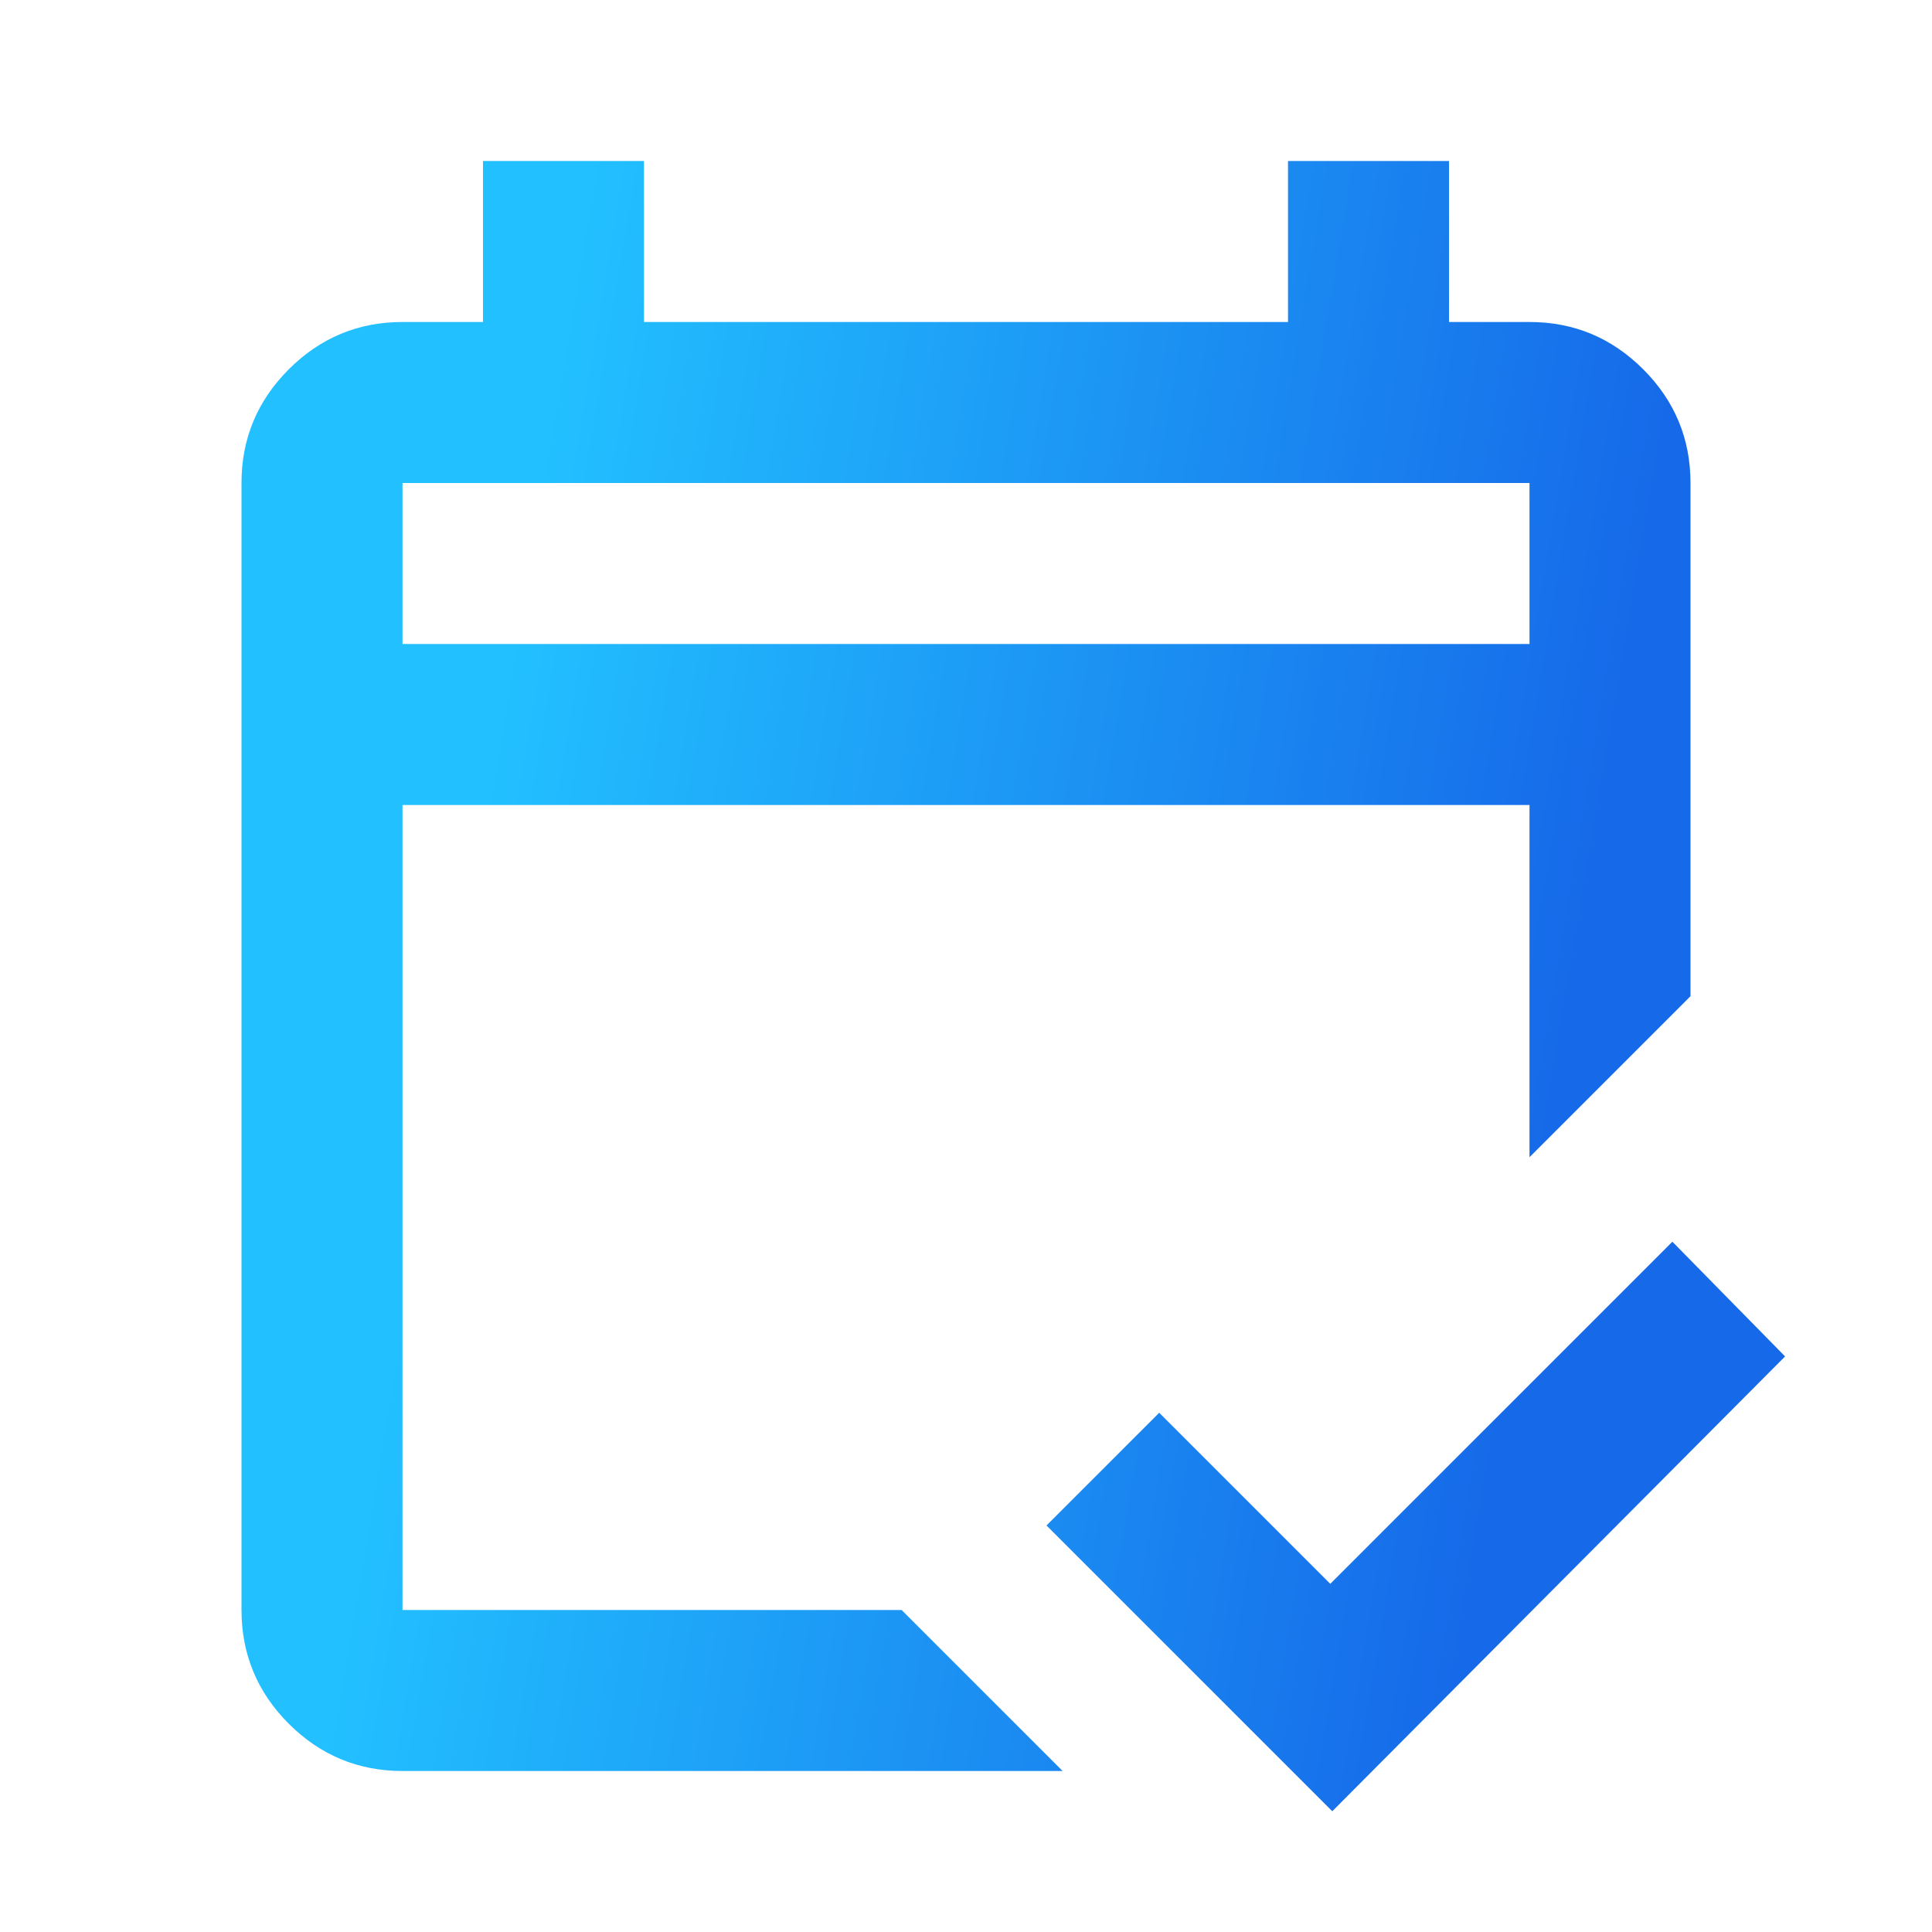 <svg width="24" height="24" viewBox="0 0 24 24" fill="none" xmlns="http://www.w3.org/2000/svg">
<mask id="mask0_475_79" style="mask-type:alpha" maskUnits="userSpaceOnUse" x="0" y="0" width="24" height="24">
<rect width="24" height="24" fill="#D9D9D9"/>
</mask>
<g mask="url(#mask0_475_79)">
<path d="M5 22C4.45 22 3.979 21.804 3.587 21.413C3.196 21.021 3 20.55 3 20V6C3 5.45 3.196 4.979 3.587 4.588C3.979 4.196 4.45 4 5 4H6V2H8V4H16V2H18V4H19C19.55 4 20.021 4.196 20.413 4.588C20.804 4.979 21 5.45 21 6V12.375L19 14.375V10H5V20H11.2L13.2 22H5ZM5 8H19V6H5V8ZM16.55 22.5L13 18.95L14.4 17.55L16.525 19.675L20.775 15.425L22.175 16.85L16.55 22.5Z" fill="url(#paint0_linear_475_79)"/>
</g>
<defs>
<linearGradient id="paint0_linear_475_79" x1="7.359" y1="2" x2="20.878" y2="4.271" gradientUnits="userSpaceOnUse">
<stop stop-color="#22C0FF"/>
<stop offset="1" stop-color="#166AE9"/>
</linearGradient>
</defs>
</svg>
